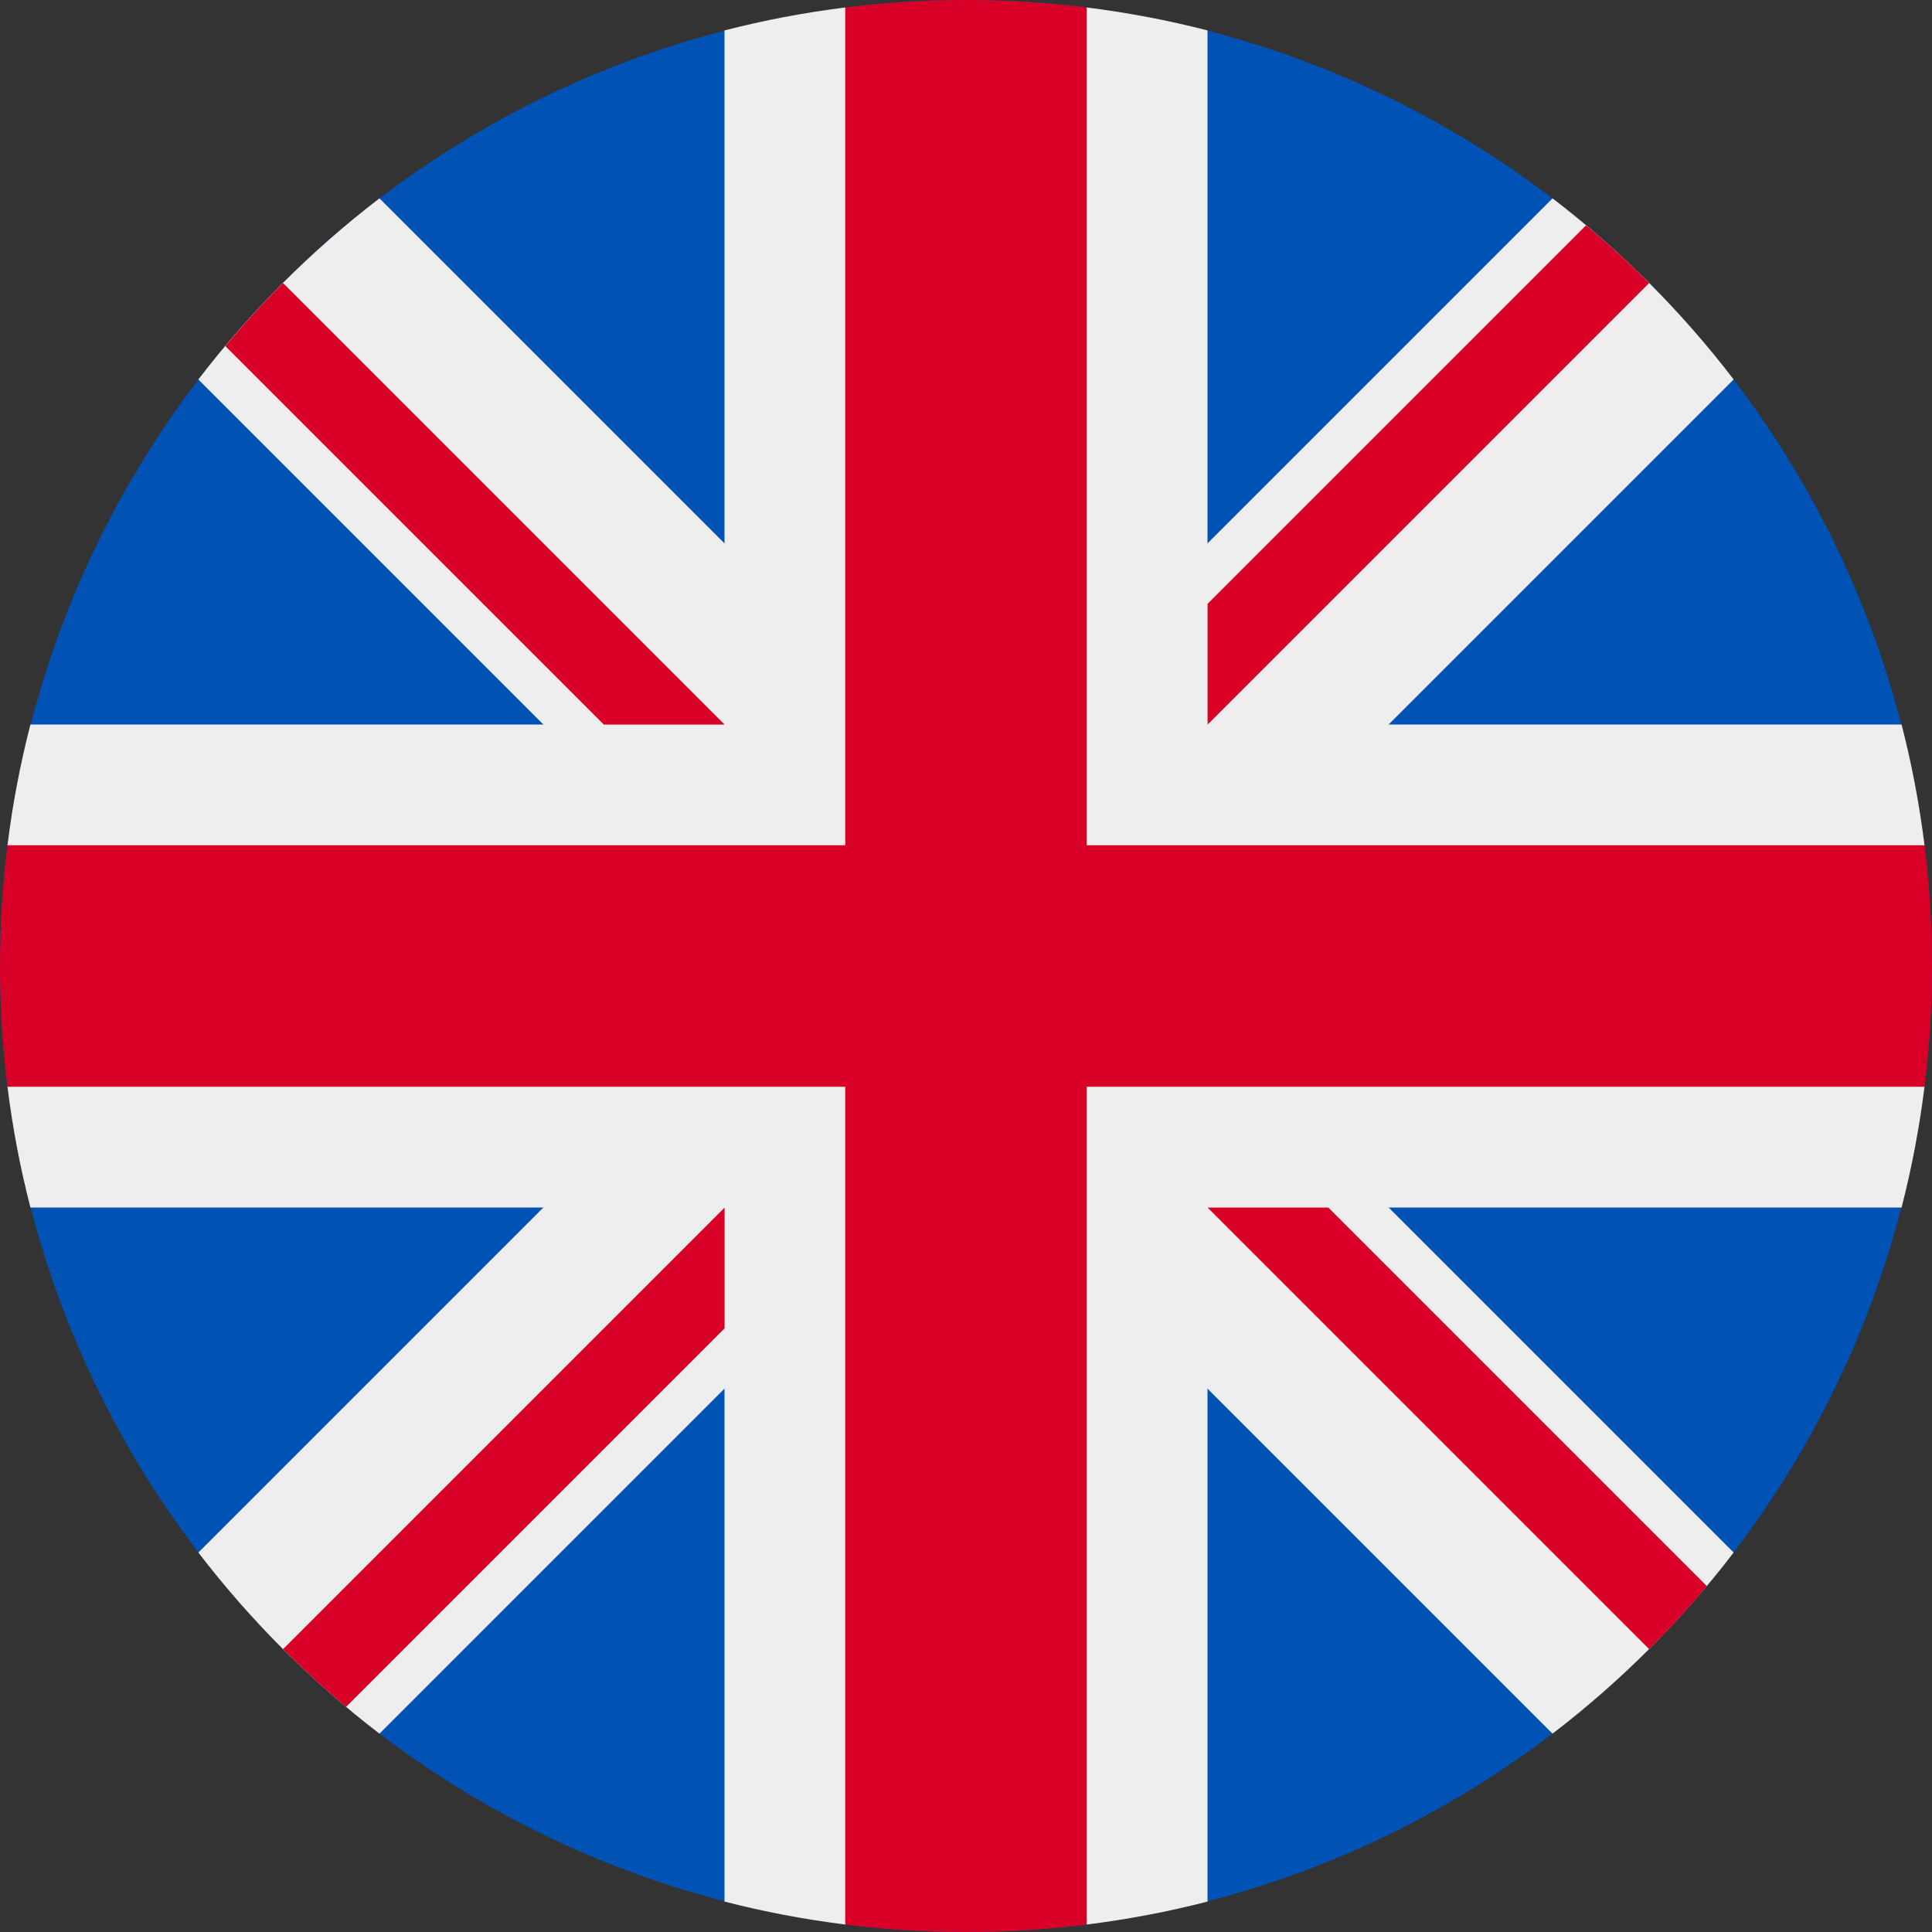 <svg xmlns="http://www.w3.org/2000/svg" fill="none" viewBox="0 0 24 24" height="24" width="24">
<rect x="0" y="0" width="24" height="24" fill="#333333" stroke="none"/>
<circle fill="#0052B4" r="12" cy="12" cx="12"></circle>
<path fill="#EEEEEE" d="M21.536 4.714L14.25 12L21.536 19.286C20.889 20.131 20.132 20.889 19.286 21.536L12 14.25L4.714 21.536C3.869 20.889 3.112 20.131 2.464 19.286L9.75 12L2.464 4.714C3.112 3.868 3.869 3.111 4.714 2.464L12 9.75L19.286 2.464C20.132 3.111 20.889 3.868 21.536 4.714Z"></path>
<path fill="#EEEEEE" d="M13.5 0.093C14.011 0.157 14.511 0.252 15 0.378L15 9L23.622 9C23.748 9.489 23.843 9.989 23.907 10.5L22.5 12L23.907 13.5C23.843 14.011 23.748 14.511 23.622 15L15 15L15 23.622C14.511 23.748 14.011 23.843 13.5 23.907L12 22.5L10.5 23.907C9.989 23.843 9.489 23.748 9 23.622L9 15L0.378 15C0.252 14.511 0.156 14.011 0.093 13.5L1.5 12L0.093 10.5C0.156 9.989 0.252 9.489 0.378 9L9 9L9 0.378C9.489 0.252 9.989 0.157 10.5 0.093L12 1.5L13.5 0.093Z"></path>
<path fill="#D80027" d="M13.5 0.093C13.016 0.033 12.524 0.001 12.024 2.23626e-05L11.976 2.23647e-05C11.476 0.001 10.984 0.033 10.5 0.093L10.5 10.5L0.093 10.5C0.032 10.991 -5.46741e-07 11.492 -5.24537e-07 12C-5.02331e-07 12.508 0.032 13.009 0.093 13.5L10.5 13.5L10.5 23.907C10.991 23.968 11.492 24 12 24C12.508 24 13.009 23.968 13.5 23.907L13.5 13.5L23.907 13.5C23.968 13.009 24 12.508 24 12C24 11.492 23.968 10.991 23.907 10.5L13.5 10.5L13.5 0.093Z"></path>
<path fill="#D80027" d="M19.703 2.799C19.975 3.026 20.236 3.265 20.486 3.516L15.001 9.001V7.501L19.703 2.799ZM2.799 4.299C3.026 4.027 3.265 3.766 3.516 3.516L9.001 9.001H7.501L2.799 4.299ZM20.486 20.486C20.736 20.236 20.976 19.975 21.203 19.703L16.501 15.001H15.001L20.486 20.486ZM4.299 21.203L9.001 16.501V15.001L3.516 20.486C3.766 20.736 4.027 20.976 4.299 21.203Z" clip-rule="evenodd" fill-rule="evenodd"></path>
</svg>
